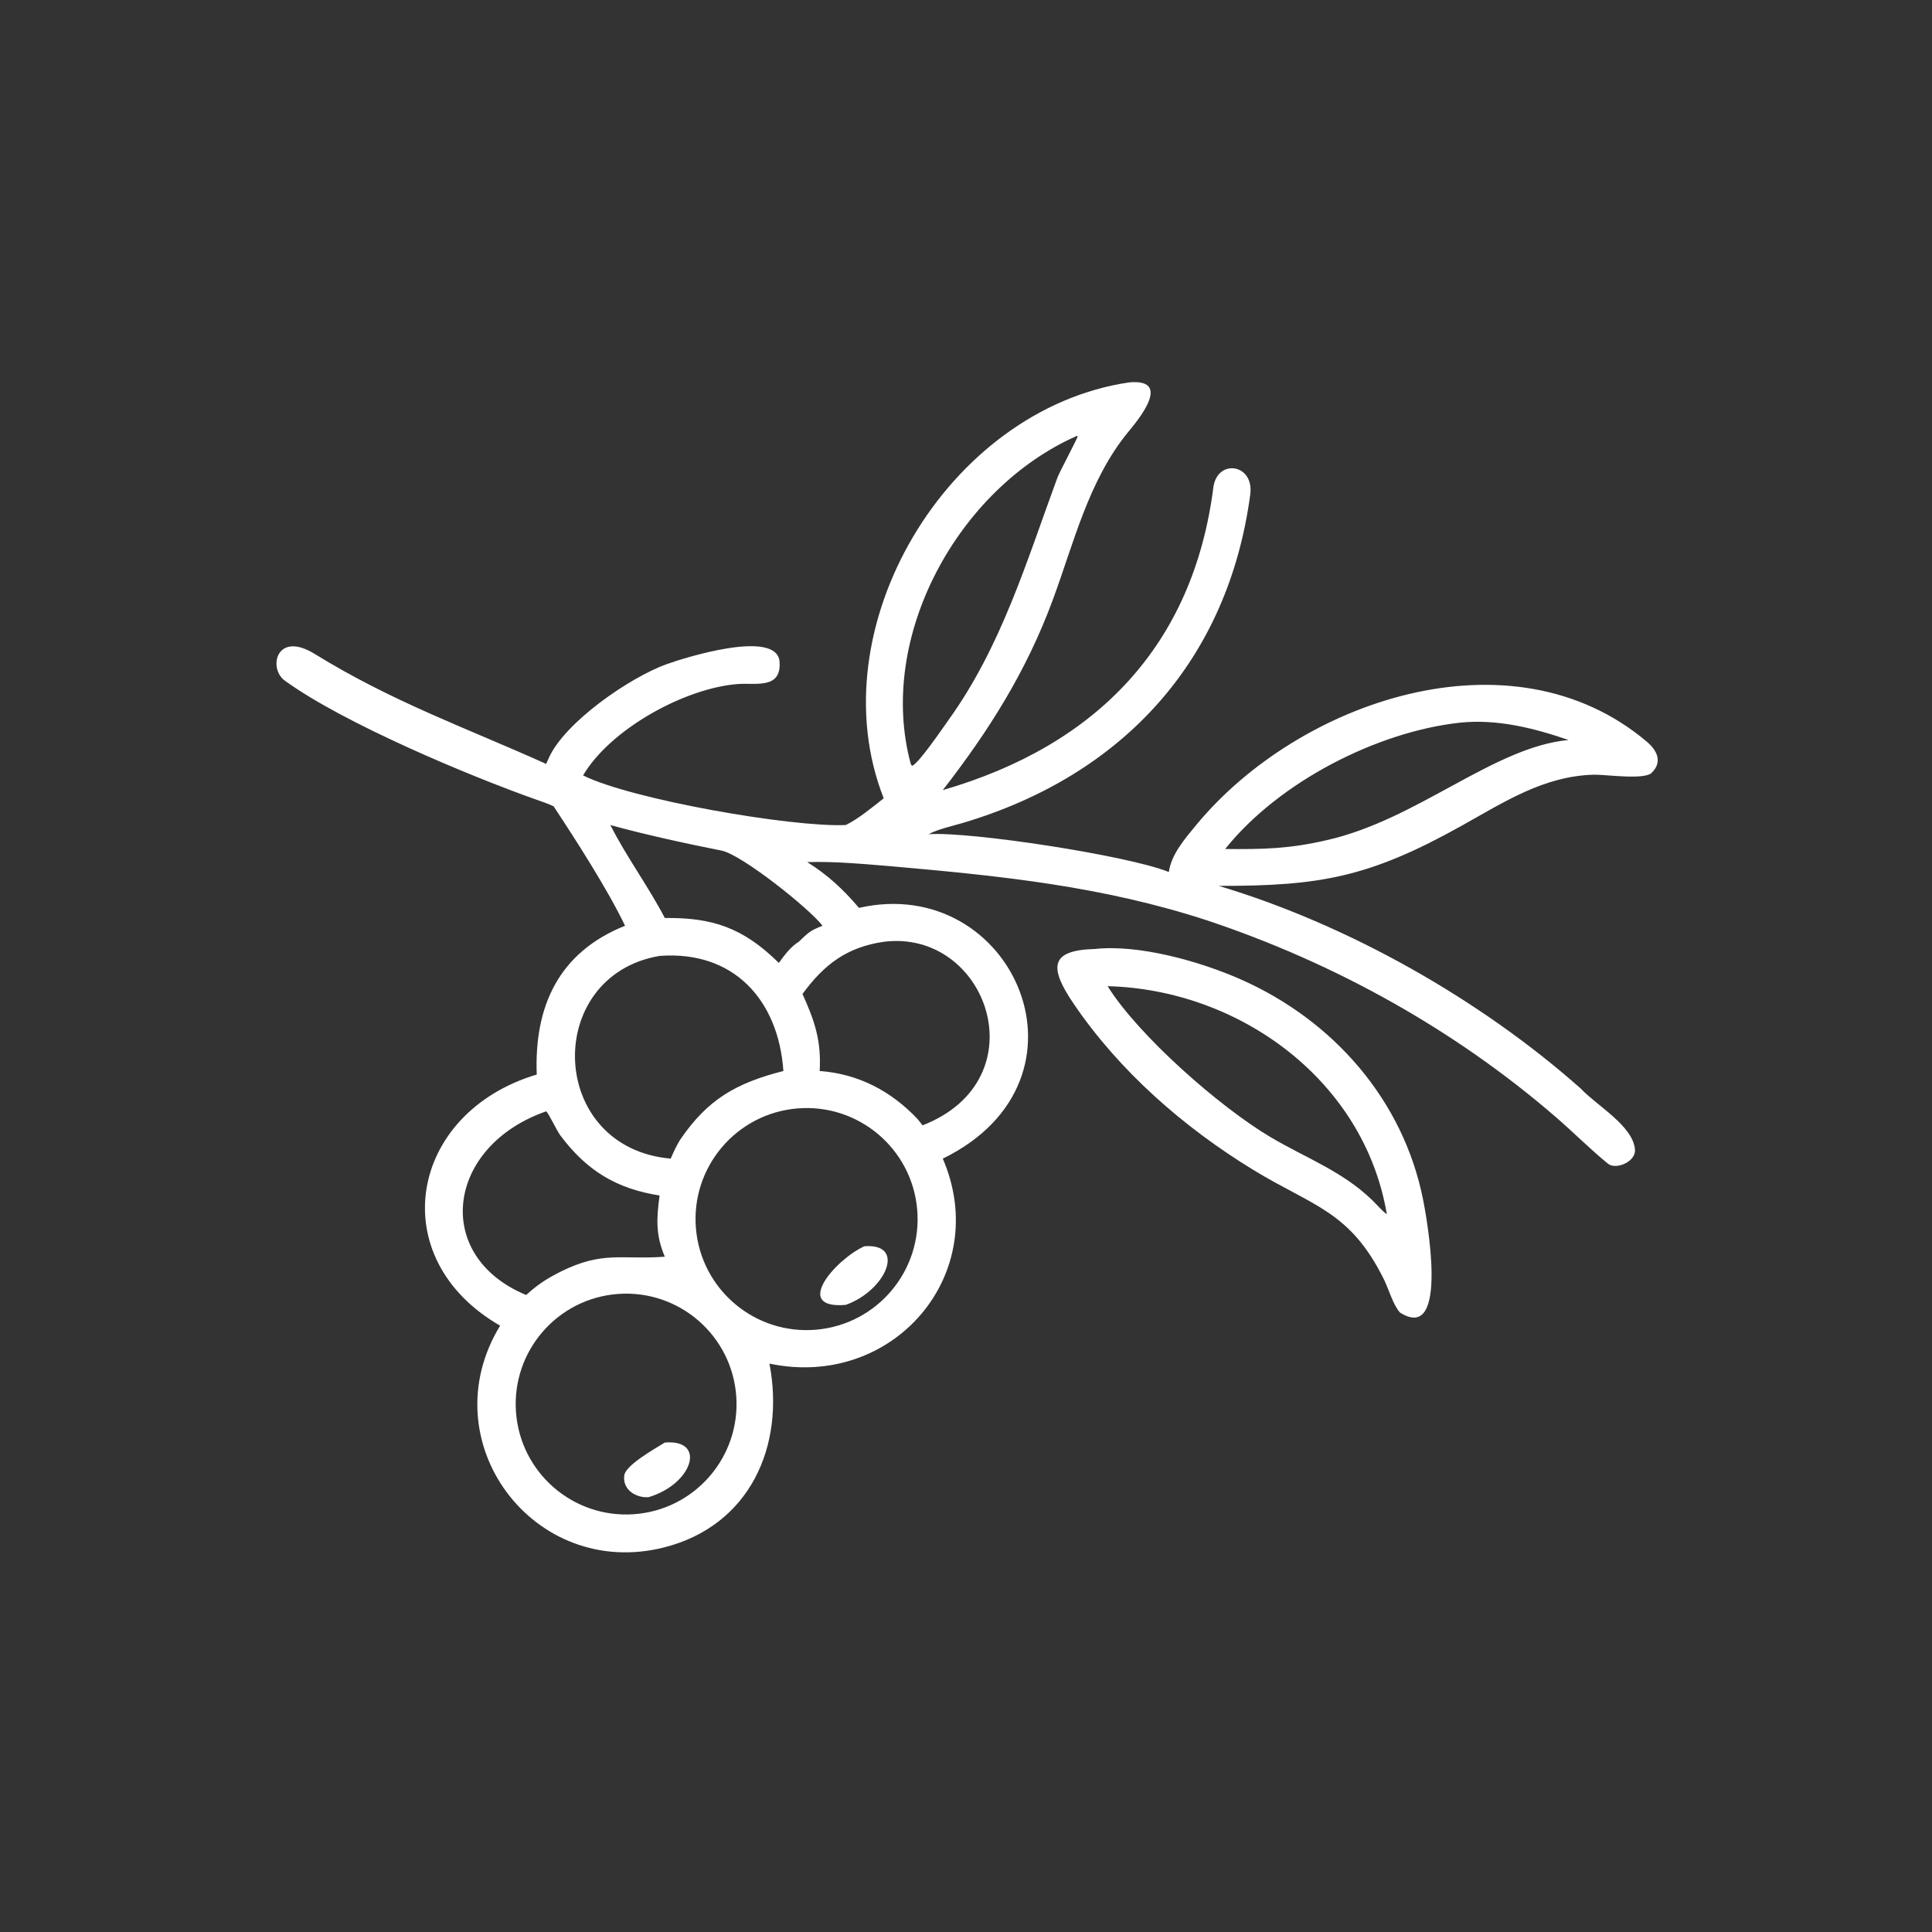 <svg viewBox="0 0 1024 1024" height="1024" width="1024" xmlns:xlink="http://www.w3.org/1999/xlink" xmlns="http://www.w3.org/2000/svg"><rect x="0" y="0" width="1024" height="1024" fill="#333333" stroke="none"/><path d="M234.194 211.56C216.478 166.553 251.005 108.421 299.253 101.336C311.026 100.285 301.211 111.772 298.927 114.549C288.466 127.341 284.602 143.845 278.963 159.071C271.971 177.951 262.109 193.602 249.851 209.384C290.669 197.545 316.292 170.957 321.587 128.901C322.823 121.49 332.411 122.979 331.33 131.053C325.45 174.968 297.675 205.415 255.236 218.063C252.63 218.839 248.35 219.795 246.098 221.074C256.996 220.31 298.832 226.684 309.755 231.09C310.401 226.41 314.035 222.234 316.987 218.658C344.17 185.732 400.621 166.283 436.422 196.557C439.208 198.912 440.633 201.963 437.685 204.827C435.709 206.747 425.369 205.226 422.349 205.305C409.209 205.648 398.675 212.501 387.524 218.738C362.836 232.545 349.788 234.809 322.978 234.767C357.273 245.025 392.312 264.893 418.897 288.461C423.026 292.916 432.894 298.411 433.289 304.726C433.464 307.945 428.183 310.074 426.128 308.396C421.432 304.563 416.891 299.996 412.276 296.007C385.396 272.768 353.659 255.192 319.967 243.937C292.313 234.905 265.622 232.172 237.088 229.648C229.681 229.046 221.278 228.21 213.921 228.47C219.382 231.874 223.478 235.707 227.639 240.595C268.467 231.329 292.761 286.093 249.851 307.048C262.996 337.534 236.799 368.284 203.911 361.372C208.105 383.263 198.708 404.325 175.984 410.081C141.47 418.823 113.828 382.007 132.537 351.317C101.449 333.42 108.318 294.917 142.242 284.763C141.557 266.816 147.943 252.426 165.644 245.336C161.09 235.784 152.509 222.448 146.704 213.672C145.31 213.017 143.755 212.485 142.3 211.972C124.408 205.663 90.908 191.606 75.452 180.351C70.978 177.087 73.257 167.049 83.373 173.284C104.132 186.078 123.357 192.818 144.739 202.442L145.375 201.015C149.515 191.471 166.914 179.509 176.695 176C181.133 174.409 205.186 166.772 206.554 175.004C207.352 182.745 200.354 180.924 195.609 181.271C181.6 182.294 161.745 193.182 154.52 205.498C167.194 211.815 209.556 219.256 224.122 218.645C227.321 217.134 231.355 213.802 234.194 211.56ZM285.416 115.504C254.002 129.338 232.257 168.743 241.355 202.442L241.675 202.951C243.249 202.655 249.936 192.796 251.321 190.872C265.394 171.322 271.995 148.906 280.201 126.65C280.789 125.057 285.629 116.021 285.589 115.646L285.416 115.504ZM386.885 191.515C364.853 193.937 338.985 207.223 324.816 224.825L324.682 224.993C334.777 225.098 341.714 224.942 351.58 222.653C375.598 217.263 395.846 197.937 415.677 196.107C406.472 192.936 396.764 190.492 386.885 191.515ZM161.754 218.645C166.056 227.139 171.795 234.867 176.183 243.277C188.833 243.136 196.849 245.866 206.179 254.966L206.402 255.184C207.857 253.17 209.51 250.913 211.67 249.584C214.295 247.081 214.662 246.638 217.974 245.336C214.601 240.854 196.559 226.461 191.205 225.411C182.735 223.751 170.745 221.149 161.754 218.645ZM234.194 249.584C224.466 250.996 218.385 255.582 212.671 263.416C215.928 270.638 217.672 275.779 217.222 283.824C227.455 284.584 236.071 289.083 243.119 296.505L244.496 298.227C275.717 286.058 261.663 246.106 234.194 249.584ZM174.801 253.329C143.862 258.56 145.014 304.157 177.743 307.048C178.605 305.08 179.131 303.885 180.23 302.063C187.52 291.359 195.027 287.036 207.607 283.824C206.298 264.951 194.375 251.847 174.801 253.329ZM211.326 293.744C195.093 295.087 183.039 309.361 184.434 325.589C185.829 341.818 200.143 353.825 216.366 352.377C232.516 350.936 244.456 336.703 243.068 320.549C241.679 304.395 227.484 292.408 211.326 293.744ZM144.739 294.517C118.298 303.714 114.431 332.83 139.439 343.186C142.621 340.324 144.693 338.991 148.547 337.013C159.84 331.409 164.72 333.887 176.183 333.042C173.747 327.286 173.952 322.997 174.801 316.82C163.437 315.039 155.528 310.281 148.555 300.974C147.488 299.549 145.34 294.905 144.739 294.517ZM163.811 342.908C147.725 344.074 135.616 358.036 136.736 374.125C137.856 390.214 151.782 402.363 167.874 401.29C184.032 400.212 196.242 386.216 195.118 370.061C193.993 353.906 179.962 341.737 163.811 342.908Z" transform="scale(2 2)" fill="white"></path><path d="M371.018 347.842C369.136 345.745 368.086 341.762 366.788 339.126C357.798 320.88 347.957 319.709 332.058 309.99C313.698 298.767 296.673 283.884 284.536 266.011C278.033 256.434 278.1 251.809 290.139 251.492C301.835 250.221 317.954 254.757 328.749 259.519C353.302 270.35 371.88 291.499 377.14 317.94C378.009 322.311 384.289 356.255 371.018 347.842ZM293.529 261.348C301.707 274.447 323.163 293.321 336.674 301.332C346.018 306.872 355.741 310.364 363.669 318.069C364.905 319.27 366.151 320.788 367.526 321.792C361.55 286.272 328.409 262.24 293.529 261.348Z" transform="scale(2 2)" fill="white"></path><path d="M224.122 345.808C209.841 347.003 221.49 333.694 229.068 330.273C240.341 329.413 234.685 342.078 224.122 345.808Z" transform="scale(2 2)" fill="white"></path><path d="M171.9 396.764C168.536 397.011 164.933 394.816 165.436 390.996C165.792 388.293 173.345 384.04 176.183 382.289C187.265 381.345 183.666 393.222 171.9 396.764Z" transform="scale(2 2)" fill="white"></path></svg>